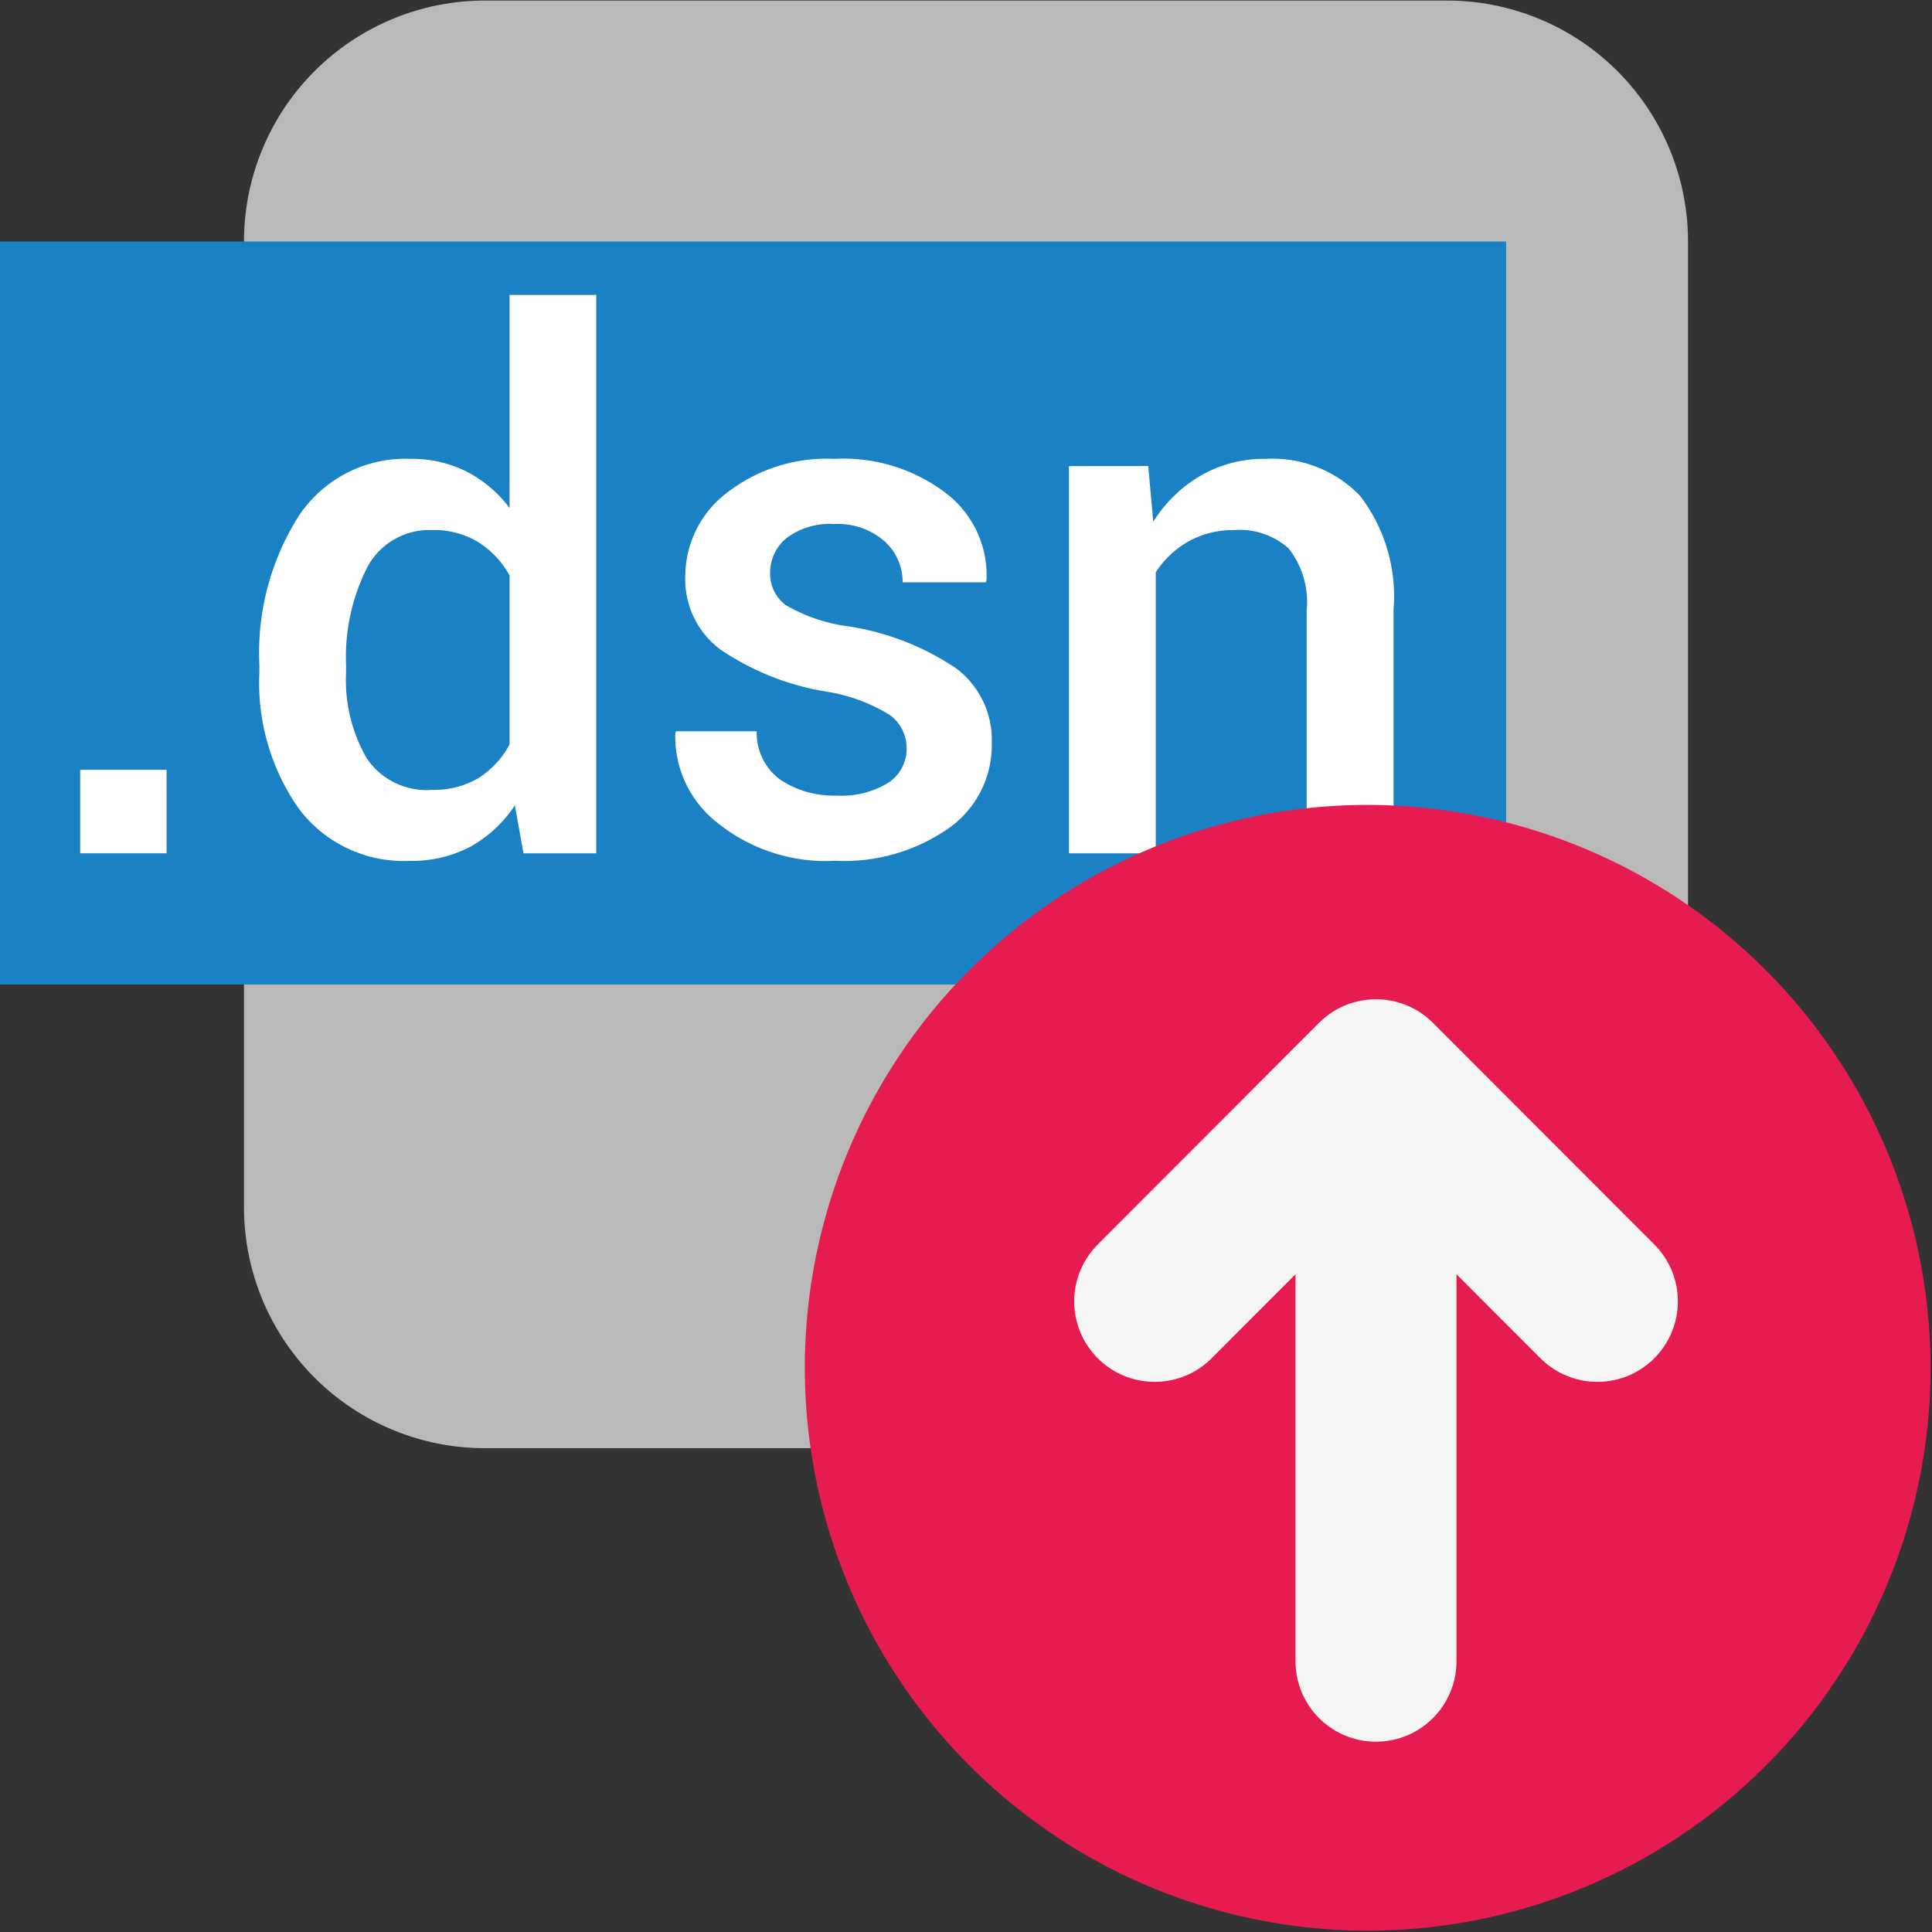 <?xml version="1.0" encoding="UTF-8" standalone="no"?>
<svg
   xmlns:dc="http://purl.org/dc/elements/1.1/"
   xmlns:cc="http://creativecommons.org/ns#"
   xmlns:rdf="http://www.w3.org/1999/02/22-rdf-syntax-ns#"
   xmlns:svg="http://www.w3.org/2000/svg"
   xmlns="http://www.w3.org/2000/svg"
   xmlns:sodipodi="http://sodipodi.sourceforge.net/DTD/sodipodi-0.dtd"
   xmlns:inkscape="http://www.inkscape.org/namespaces/inkscape"
   id="Слой_1"
   data-name="Слой 1"
   viewBox="0 0 24 24"
   version="1.1"
   sodipodi:docname="export_dsn.svg"
   inkscape:version="1.0.1 (3bc2e813f5, 2020-09-07)">
  <rect x="0" y="0" width="24" height="24" fill="#333333" stroke="none"/>
  <sodipodi:namedview
     pagecolor="#ffffff"
     bordercolor="#666666"
     borderopacity="1"
     objecttolerance="10"
     gridtolerance="10"
     guidetolerance="10"
     inkscape:pageopacity="0"
     inkscape:pageshadow="2"
     inkscape:window-width="1609"
     inkscape:window-height="1286"
     id="namedview30"
     showgrid="true"
     inkscape:zoom="27.961538"
     inkscape:cx="3.3259971"
     inkscape:cy="13"
     inkscape:window-x="0"
     inkscape:window-y="37"
     inkscape:window-maximized="0"
     inkscape:document-rotation="0"
     inkscape:current-layer="Слой_1">
    <inkscape:grid
       type="xygrid"
       id="grid_kicad"
       spacingx="0.5"
       spacingy="0.5"
       color="#9999ff"
       opacity="0.13"
       empspacing="2" />
  </sodipodi:namedview>
  <defs
     id="defs24695">
    <style
       id="style24693">.cls-1{fill:#b9b9b9;}.cls-2{fill:#1a81c4;}.cls-3{fill:#fff;}.cls-4{fill:#e61c50;}.cls-5{fill:none;stroke:#f5f5f5;stroke-linecap:round;stroke-linejoin:round;stroke-width:2px;}</style>
  </defs>
  <title
     id="title24697">export_dsn</title>
  <path
     class="cls-1"
     d="m 6.025,0.007 h 11.95 A 2.993,2.993 0 0 1 20.969,3 V 14.997 A 2.993,2.993 0 0 1 17.975,17.99 H 6.025 A 2.993,2.993 0 0 1 3.031,14.997 V 3 A 2.993,2.993 0 0 1 6.025,0.007 Z"
     id="path24699" />
  <rect
     class="cls-2"
     x="0"
     y="3"
     width="18.71"
     height="9.23"
     id="rect24701" />
  <path
     class="cls-3"
     d="M 2.069,10.6 H 0.996 V 9.563 h 1.073 z"
     id="path24703" />
  <path
     class="cls-3"
     d="M 3.222,8.261 A 3.176,3.176 0 0 1 3.714,6.405 1.591,1.591 0 0 1 5.098,5.7 1.509,1.509 0 0 1 5.796,5.858 1.565,1.565 0 0 1 6.33,6.31 V 3.664 H 7.407 V 10.6 H 6.503 L 6.396,10.004 A 1.589,1.589 0 0 1 5.843,10.518 1.557,1.557 0 0 1 5.089,10.694 1.629,1.629 0 0 1 3.714,10.048 2.716,2.716 0 0 1 3.222,8.355 Z M 4.299,8.354 A 1.942,1.942 0 0 0 4.554,9.417 0.893,0.893 0 0 0 5.364,9.812 1.083,1.083 0 0 0 5.943,9.666 1.115,1.115 0 0 0 6.33,9.248 V 7.149 A 1.128,1.128 0 0 0 5.94,6.734 1.049,1.049 0 0 0 5.372,6.585 0.87,0.87 0 0 0 4.561,7.05 2.46,2.46 0 0 0 4.299,8.261 Z"
     id="path24705" />
  <path
     class="cls-3"
     d="M 11.262,9.293 A 0.504,0.504 0 0 0 11.049,8.879 2.122,2.122 0 0 0 10.255,8.59 3.281,3.281 0 0 1 8.954,8.072 1.085,1.085 0 0 1 8.513,7.158 1.303,1.303 0 0 1 9.023,6.127 2.026,2.026 0 0 1 10.366,5.7 2.101,2.101 0 0 1 11.761,6.134 1.284,1.284 0 0 1 12.255,7.207 L 12.246,7.234 H 11.213 A 0.68,0.68 0 0 0 10.987,6.723 0.873,0.873 0 0 0 10.366,6.51 0.893,0.893 0 0 0 9.771,6.684 a 0.548,0.548 0 0 0 -0.204,0.43 0.482,0.482 0 0 0 0.193,0.402 2.066,2.066 0 0 0 0.782,0.265 3.289,3.289 0 0 1 1.342,0.526 1.112,1.112 0 0 1 0.436,0.927 1.26,1.26 0 0 1 -0.534,1.054 2.268,2.268 0 0 1 -1.408,0.405 A 2.147,2.147 0 0 1 8.902,10.213 1.355,1.355 0 0 1 8.389,9.11 L 8.398,9.084 h 1.002 a 0.719,0.719 0 0 0 0.302,0.608 1.204,1.204 0 0 0 0.691,0.191 1.106,1.106 0 0 0 0.643,-0.16 0.501,0.501 0 0 0 0.226,-0.43 z"
     id="path24707" />
  <path
     class="cls-3"
     d="m 14.264,5.789 0.062,0.693 a 1.707,1.707 0 0 1 0.592,-0.575 1.577,1.577 0 0 1 0.805,-0.207 1.509,1.509 0 0 1 1.169,0.456 2.048,2.048 0 0 1 0.419,1.42 V 10.6 H 16.232 V 7.585 A 1.079,1.079 0 0 0 16.009,6.814 0.91,0.91 0 0 0 15.328,6.585 1.135,1.135 0 0 0 14.765,6.725 1.172,1.172 0 0 0 14.357,7.11 V 10.6 H 13.279 V 5.79 Z"
     id="path24709" />
  <path
     class="cls-4"
     d="M 23.982,17.003 A 6.992,6.992 0 1 1 16.99,9.999 a 6.998,6.998 0 0 1 6.992,7.004 z"
     id="path24711" />
  <line
     class="cls-5"
     x1="17.093"
     y1="13.632"
     x2="17.093"
     y2="20.636"
     id="line24713" />
  <polyline
     class="cls-5"
     points="15.344 17.166 18.093 14.413 20.843 17.166"
     id="polyline24715"
     transform="translate(-1,-1)" />
</svg>
